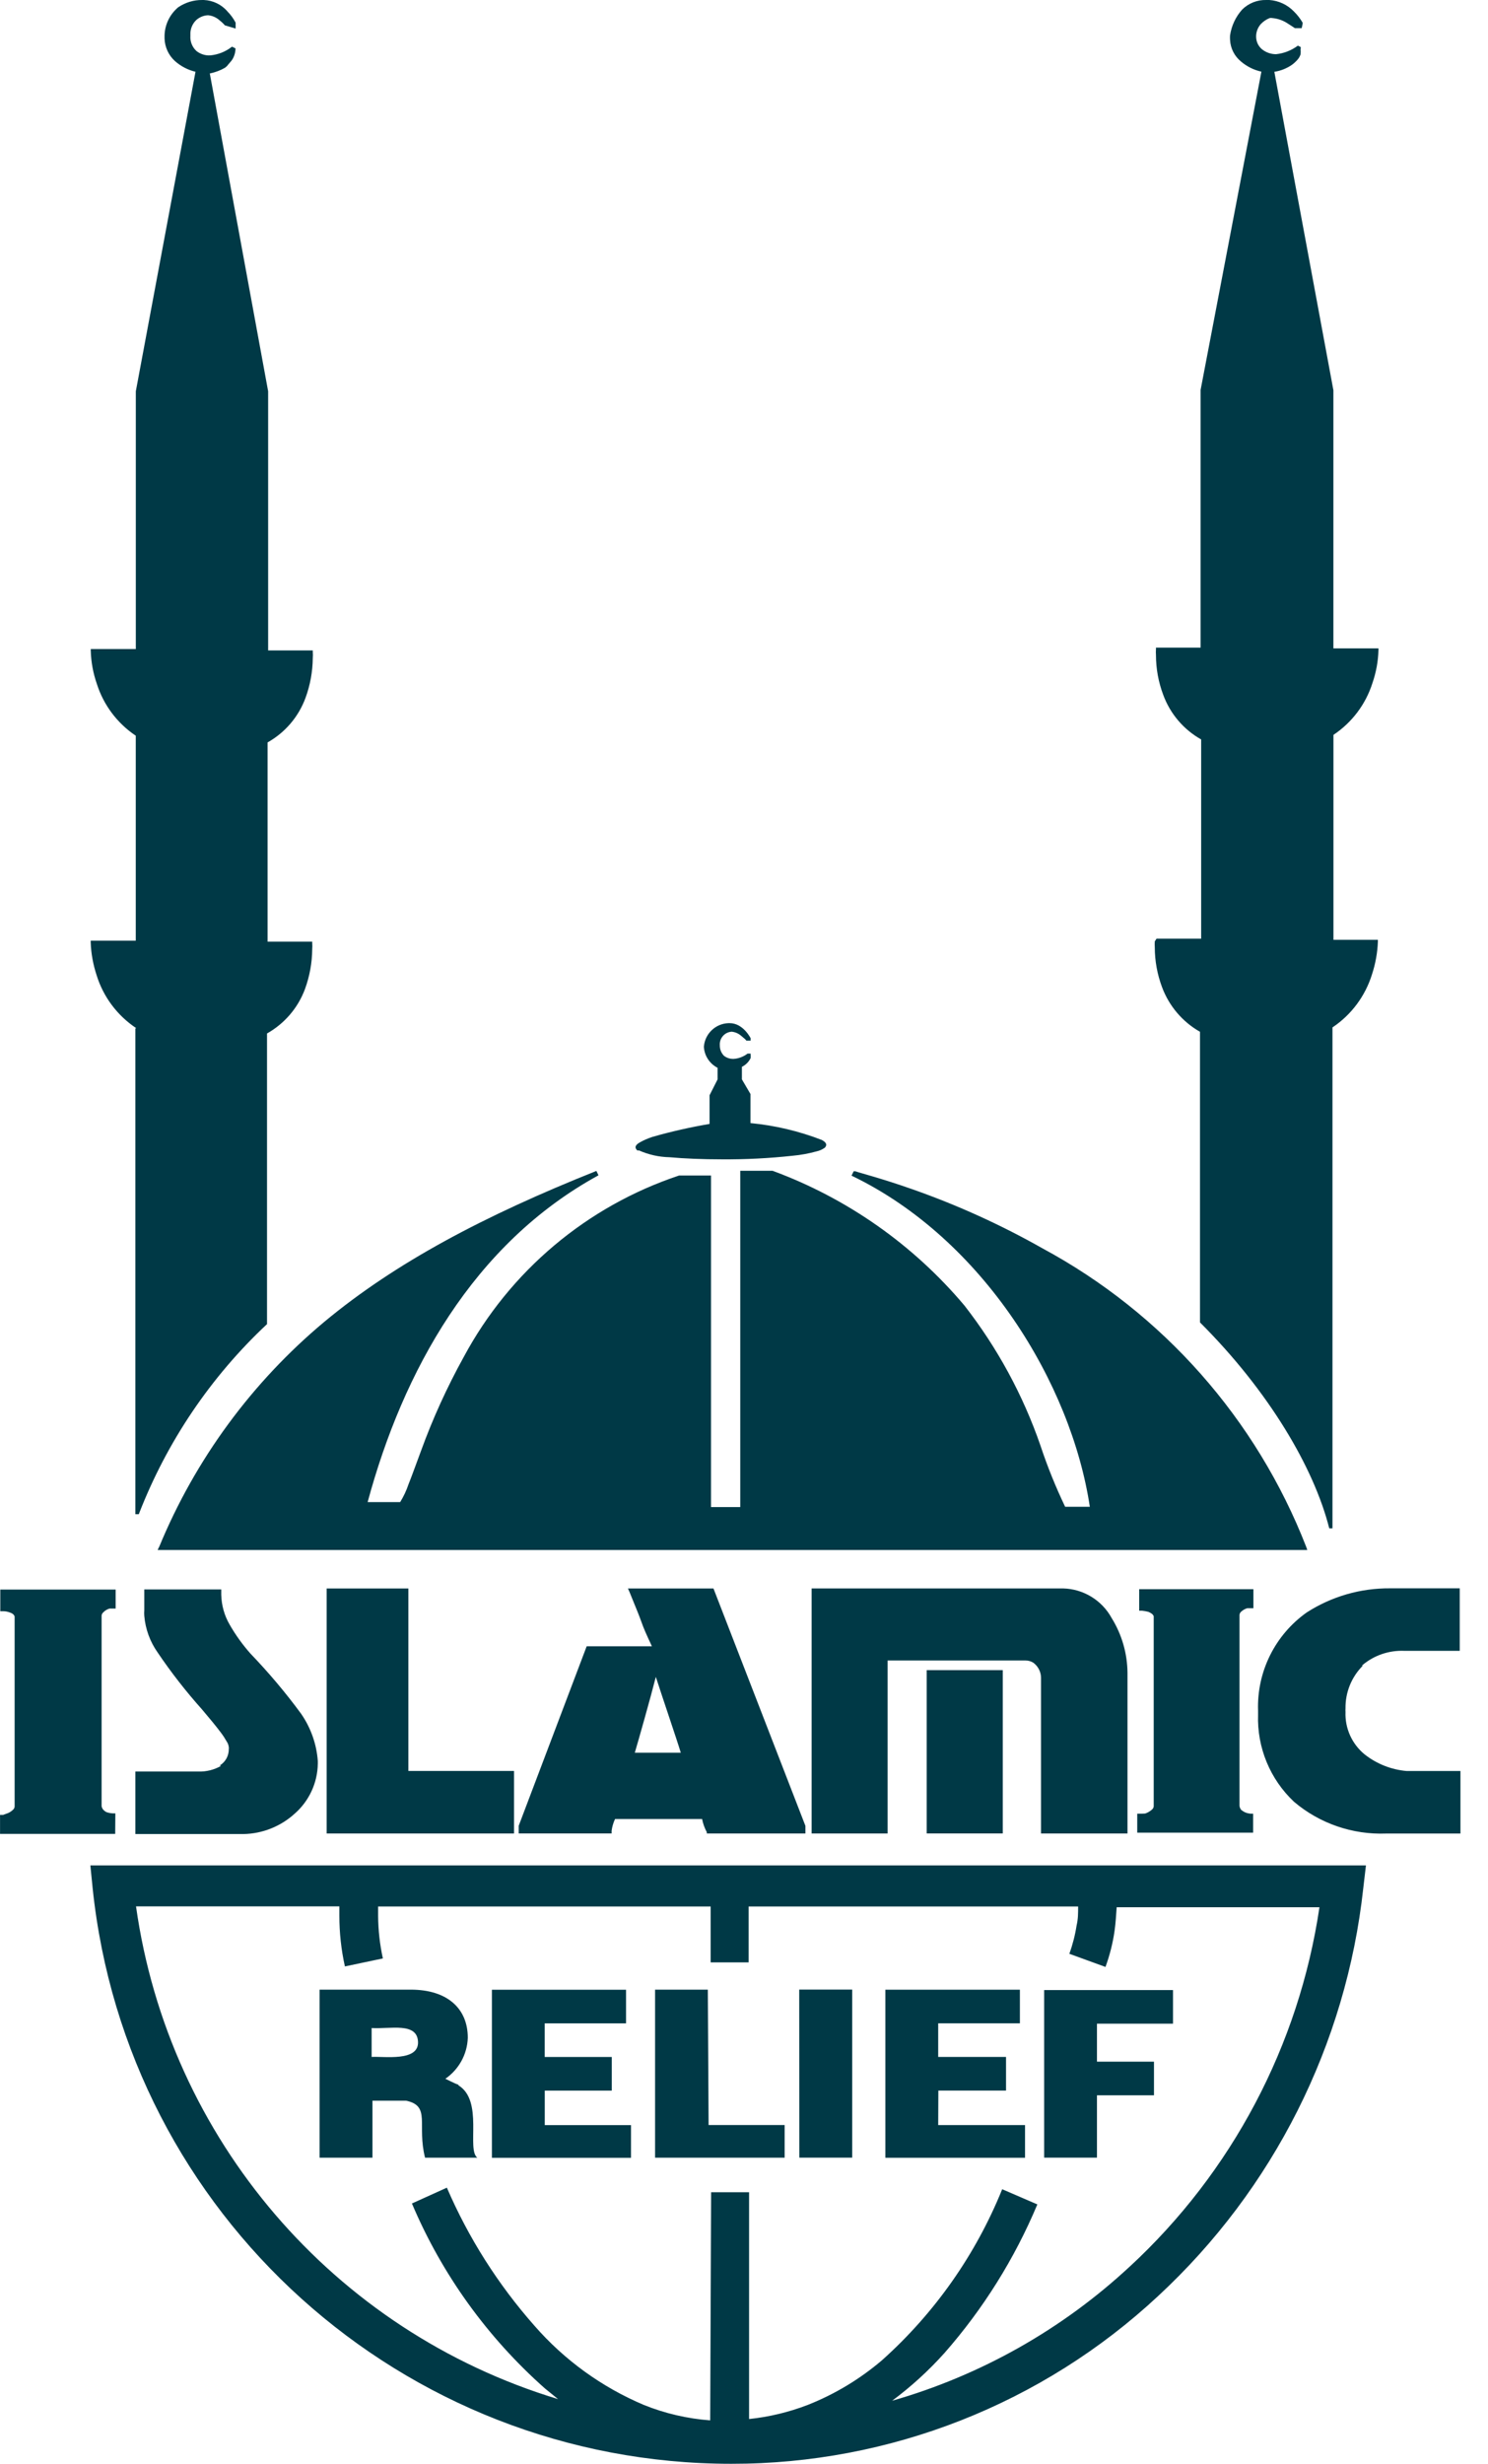 <svg fill="none" height="48" viewBox="0 0 29 48" width="29" xmlns="http://www.w3.org/2000/svg"><path d="m10.616 40.727h1.307v-.655h-1.307v-.655h1.585v-.655h-2.614v3.274h2.711v-.637h-1.681v-.67zm3.181-1.967h-1.03v3.274h2.525v-.637h-1.482l-.015-2.637zm-6.554 1.311v-.563c.37.022.889-.118.904.27s-.659.278-.904.293zm1.696.548c-.093-.059.108.059-.259-.123.264-.182.427-.479.437-.799 0-.57-.4-.937-1.111-.937h-1.777v3.274h1.03v-1.111h.655c.489.103.208.47.37 1.111h1.019c-.215-.159.126-1.111-.37-1.411m-6.295-20.587v9.462h.067c.544-1.406 1.398-2.673 2.499-3.703v-5.662c.342-.193.604-.499.74-.866.091-.249.139-.513.141-.778.003-.038.003-.077 0-.115v-.03h-.87v-3.881c.343-.193.605-.501.74-.87.091-.248.138-.51.141-.774.003-.039.003-.079 0-.118v-.03h-.87v-5.048l-1.137-6.192c.104-.021.204-.058.296-.111.024-.018.046-.038.063-.063l.063-.074c.047-.063.073-.139.078-.218v-.023l-.067-.033c-.123.097-.27.156-.426.17-.096.005-.191-.025-.267-.085-.083-.076-.126-.185-.118-.296v-.023c-.005-.105.036-.208.111-.282.064-.058.147-.093.233-.096.084.008.163.043.226.1.028.022.053.045.078.07l.022.026.211.063v-.115c-.042-.08-.096-.154-.159-.218-.115-.135-.282-.215-.459-.223h-.033c-.166-.002-.328.048-.467.141-.164.137-.262.338-.267.552v.056c.005.168.078.328.203.441.114.101.252.173.4.208l-1.163 6.225v5.021h-.878v.033c.006.219.046.437.118.644.131.414.399.77.759 1.011v3.993h-.878v.033c.007.218.047.433.115.64.13.422.403.785.77 1.03m-.406 15.298h-.044c-.042-.002-.083-.009-.123-.022-.024-.01-.045-.026-.063-.044-.02-.022-.033-.048-.037-.077v-3.703c0-.028.013-.053.033-.07.033-.035.076-.061.123-.074h.118v-.37h-2.248v.422h.056c.042 0 .083.008.123.022.024.007.047.018.067.033.016.013.027.029.033.048v3.703c-.002.025-.014.048-.033.063-.038.037-.083.063-.133.077l-.059.022h-.059v.37h2.244l.003-.4zm24.298-2.881c.23-.198.527-.299.83-.285h1.074v-1.218h-1.356c-.576-.005-1.141.158-1.626.47-.618.438-.975 1.157-.948 1.915v.077c-.022.639.234 1.258.7 1.696.5.424 1.141.644 1.796.619h1.448v-1.218h-1.048c-.3-.026-.586-.139-.822-.326-.246-.203-.383-.508-.37-.826-.002-.022-.002-.044 0-.067-.005-.31.115-.609.334-.83m-6.208 9.581h1.03v-1.215h1.111v-.655h-1.111v-.74h1.482v-.655h-2.511v3.266zm-4.77 0h1.03v-3.274h-1.033zm2.71-1.307h1.318v-.655h-1.322v-.655h1.592v-.655h-2.622v3.274h2.722v-.637h-1.692l.003-.67zm1.852-8.333c.091.068.146.175.148.288v3.037h1.685v-3.133c-.004-.376-.11-.743-.308-1.063-.19-.348-.552-.569-.948-.578h-4.9v4.774h1.481v-3.37h2.685c.055-.001.109.014.156.044m-.597.144h-1.482v3.181h1.482zm2.963-14.199c-.003.038-.003.077 0 .115 0 .266.048.529.141.778.137.368.399.677.74.87v5.662c1.341 1.337 2.222 2.833 2.519 4.011h.063v-9.758c.368-.246.639-.611.77-1.033.068-.207.107-.423.115-.64v-.033h-.866v-3.993c.36-.24.628-.595.759-1.007.072-.208.113-.427.118-.648v-.03h-.878v-5.029l-1.151-6.203c.123-.019.242-.066.344-.137.041-.03.078-.065.111-.103.025-.029.044-.063.056-.1.004-.034.004-.069 0-.103.006-.013.006-.028 0-.041l-.052-.026c-.124.093-.271.151-.426.167-.098 0-.193-.033-.27-.093-.076-.062-.119-.154-.118-.252v-.015c.003-.085.037-.166.093-.229.048-.05.106-.089.17-.115.018-.004.037-.004.056 0 .103.01.202.044.288.1l.115.074.033.023h.133l.018-.085v-.023c-.046-.078-.102-.151-.167-.215-.127-.133-.298-.213-.481-.226h-.059c-.175-.005-.345.062-.47.185-.127.141-.209.316-.237.504-.002.03-.002.059 0 .089.008.165.087.318.215.422.114.097.25.164.396.196l-1.185 6.199v5.021h-.87v.03c-.003.038-.003.077 0 .115 0 .264.048.527.141.774.135.369.398.678.74.87v3.881h-.87l-.033.052zm-10.054 4.074c.188.083.391.129.596.133.288.026.648.041 1.022.041.46.003.92-.02 1.377-.07.158-.014.314-.043.467-.085.048-.011.095-.029.137-.056.028-.013.048-.039.052-.07 0-.033-.03-.067-.085-.096-.447-.173-.915-.284-1.392-.329v-.567l-.167-.285v-.244c.074-.036.134-.096.17-.17.003-.023.003-.047 0-.07v-.018h-.059c-.078.06-.172.096-.27.103-.068.003-.135-.018-.189-.059-.055-.055-.084-.13-.082-.207-.01-.134.091-.252.225-.263h.012c.069.008.133.038.185.085l.07.059.026.03h.082v-.048s-.144-.293-.408-.293h-.022c-.254.008-.461.206-.481.459.009.174.111.331.267.411v.226l-.156.308v.559c-.374.064-.745.147-1.111.252-.086.028-.169.063-.248.108-.056.03-.082.063-.085.096.005.026.019.048.041.063m9.834 12.918h-.096v.37h2.259v-.37h-.048c-.041-.003-.082-.013-.118-.03-.024-.012-.047-.027-.067-.044-.019-.023-.031-.052-.033-.082v-3.703c-.002-.028.009-.055.03-.074.035-.033.077-.057.123-.07h.118v-.37h-2.226v.419h.056c.041.004.082.012.123.022.024.009.046.022.067.037.017.013.029.029.037.048v3.703c-.002.025-.014.048-.033.063-.038.035-.084.062-.133.078m-18.014-.926c-.133.075-.284.113-.437.108h-1.23v1.218h2.108c.369-.007.723-.148.996-.396.282-.246.446-.6.452-.974v-.052c-.024-.331-.137-.649-.326-.922-.303-.413-.634-.804-.989-1.174-.153-.173-.289-.362-.404-.563-.103-.177-.158-.377-.163-.581v-.103h-1.5v.404c-.003.037-.003.074 0 .111.022.256.111.501.259.711.263.39.553.761.866 1.111.144.17.274.326.37.455.041.054.078.111.111.17.023.033.037.071.041.111.002.011.002.023 0 .033.003.131-.063.253-.174.322m2.081-3.448v4.774h3.652v-1.218h-2.059v-3.555h-1.592zm6.414 1.718c.118.37.411 1.226.488 1.482h-.896c.067-.226.303-1.056.411-1.482m-2.674 2.907v.148h1.811v-.052c.01-.079.033-.157.067-.229h1.696c.018.089.048.176.092.256v.026h1.922v-.148l-1.792-4.625h-1.667l.03.067c.152.37.196.481.237.596.041.115.077.2.2.463h-1.271l-1.326 3.5zm11.914 8.581c-1.317 1.226-2.906 2.123-4.636 2.619.37-.275.711-.586 1.019-.929.756-.861 1.368-1.839 1.811-2.896l-.685-.296c-.516 1.276-1.318 2.416-2.344 3.333-.432.368-.921.662-1.448.87-.367.141-.75.233-1.141.274v-4.418h-.74l-.018 4.444c-.444-.033-.879-.134-1.292-.3-.821-.347-1.552-.876-2.137-1.548-.706-.8-1.281-1.706-1.703-2.685l-.681.308c.584 1.38 1.471 2.61 2.592 3.603l.256.208c-4.378-1.325-7.587-5.071-8.225-9.599h3.963v.185c0 .331.036.662.108.985l.74-.156c-.06-.273-.091-.55-.093-.83v-.182h6.481v1.089h.74v-1.089h6.422c0 .129 0 .244-.03.37-.029.188-.077.373-.141.552l.704.256c.083-.228.143-.464.177-.704.023-.163.03-.311.041-.459h3.952c-.399 2.69-1.705 5.162-3.703 7.006m-20.251-7.822.044.441c.664 6.375 6.038 11.217 12.447 11.217 3.088.004 6.063-1.165 8.321-3.27 2.245-2.08 3.664-4.901 3.996-7.943l.052-.444h-24.861zm1.341-6.207-.03.063h22.406l-.022-.063c-.97-2.487-2.791-4.548-5.141-5.814-.804-.455-1.647-.838-2.519-1.145-.334-.118-.611-.203-.815-.263l-.241-.07-.07-.022h-.033l-.041.085c2.566 1.233 4.281 4.048 4.644 6.451h-.481c-.185-.387-.346-.785-.481-1.192-.34-.985-.841-1.907-1.482-2.729-.998-1.185-2.287-2.09-3.74-2.625h-.629v6.551h-.57v-6.459h-.622c-1.798.599-3.299 1.863-4.196 3.533-.325.587-.604 1.199-.833 1.829-.096.256-.174.478-.244.652-.041.122-.095.238-.163.348h-.634c.689-2.548 2.055-5.029 4.499-6.366l-.041-.085c-2.181.87-3.914 1.785-5.303 2.94-1.412 1.179-2.517 2.684-3.218 4.384" fill="#003946"/></svg>